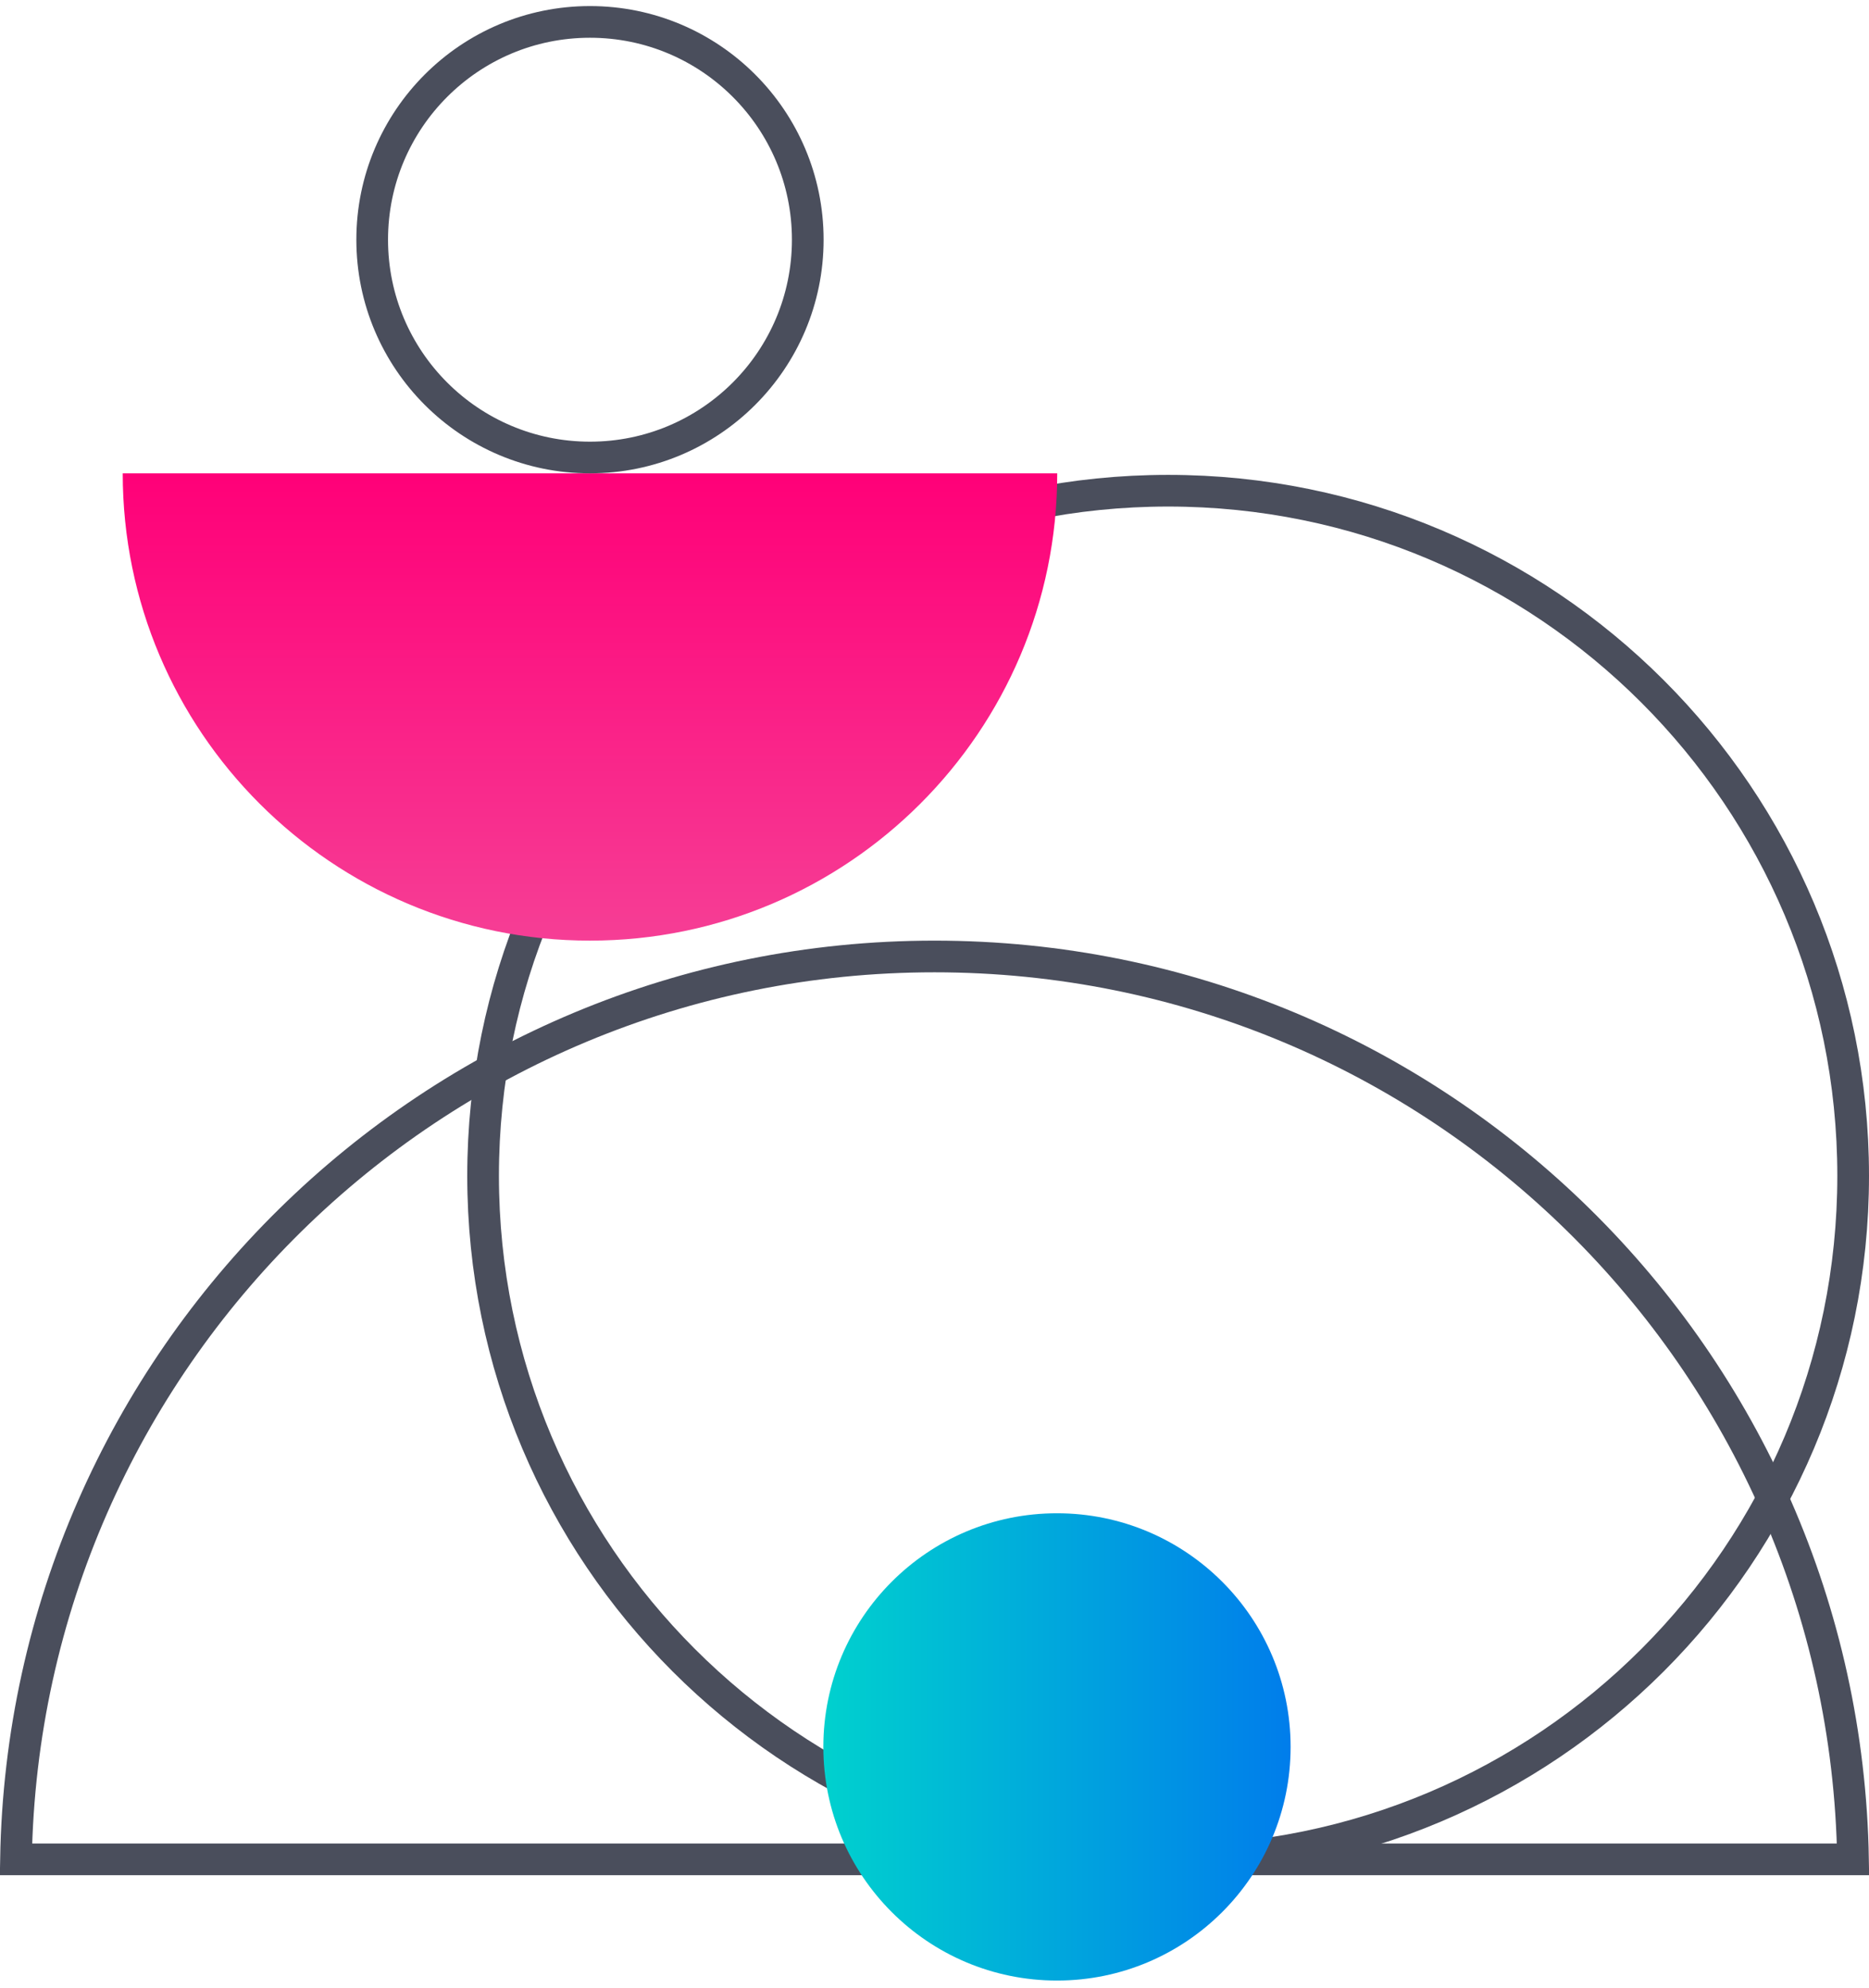<svg width="236" height="251" viewBox="0 0 236 251" fill="none" xmlns="http://www.w3.org/2000/svg">
<path d="M118 120.766C181.403 120.766 232.916 171.618 233.983 234.766L2.017 234.766C3.084 171.618 54.597 120.766 118 120.766Z" stroke="#4A4E5C" stroke-width="4"/>
<path d="M234 148.458C234 196.23 195.273 234.958 147.5 234.958C99.727 234.958 61 196.23 61 148.458C61 100.685 99.727 61.958 147.5 61.958C195.273 61.958 234 100.685 234 148.458Z" stroke="#4A4E5C" stroke-width="4"/>
<path d="M133.465 250.069C149.757 250.069 162.965 236.861 162.965 220.569C162.965 204.276 149.757 191.069 133.465 191.069C117.172 191.069 103.965 204.276 103.965 220.569C103.965 236.861 117.172 250.069 133.465 250.069Z" fill="url(#paint0_linear_2400_13328)"/>
<path d="M74.497 118.766C107.065 118.766 133.497 92.334 133.497 59.766H15.497C15.497 92.334 41.929 118.766 74.497 118.766Z" fill="url(#paint1_linear_2400_13328)"/>
<path d="M101.997 30.266C101.997 45.453 89.685 57.766 74.497 57.766C59.309 57.766 46.997 45.453 46.997 30.266C46.997 15.078 59.309 2.766 74.497 2.766C89.685 2.766 101.997 15.078 101.997 30.266Z" stroke="#4A4E5C" stroke-width="4"/>
<defs>
<linearGradient id="paint0_linear_2400_13328" x1="104.008" y1="249.891" x2="162.942" y2="249.891" gradientUnits="userSpaceOnUse">
<stop stop-color="#00D1CE"/>
<stop offset="1" stop-color="#007DEB"/>
</linearGradient>
<linearGradient id="paint1_linear_2400_13328" x1="74.497" y1="59.766" x2="74.497" y2="118.766" gradientUnits="userSpaceOnUse">
<stop stop-color="#FF0078"/>
<stop offset="1" stop-color="#F63E95"/>
</linearGradient>
</defs>
</svg>
